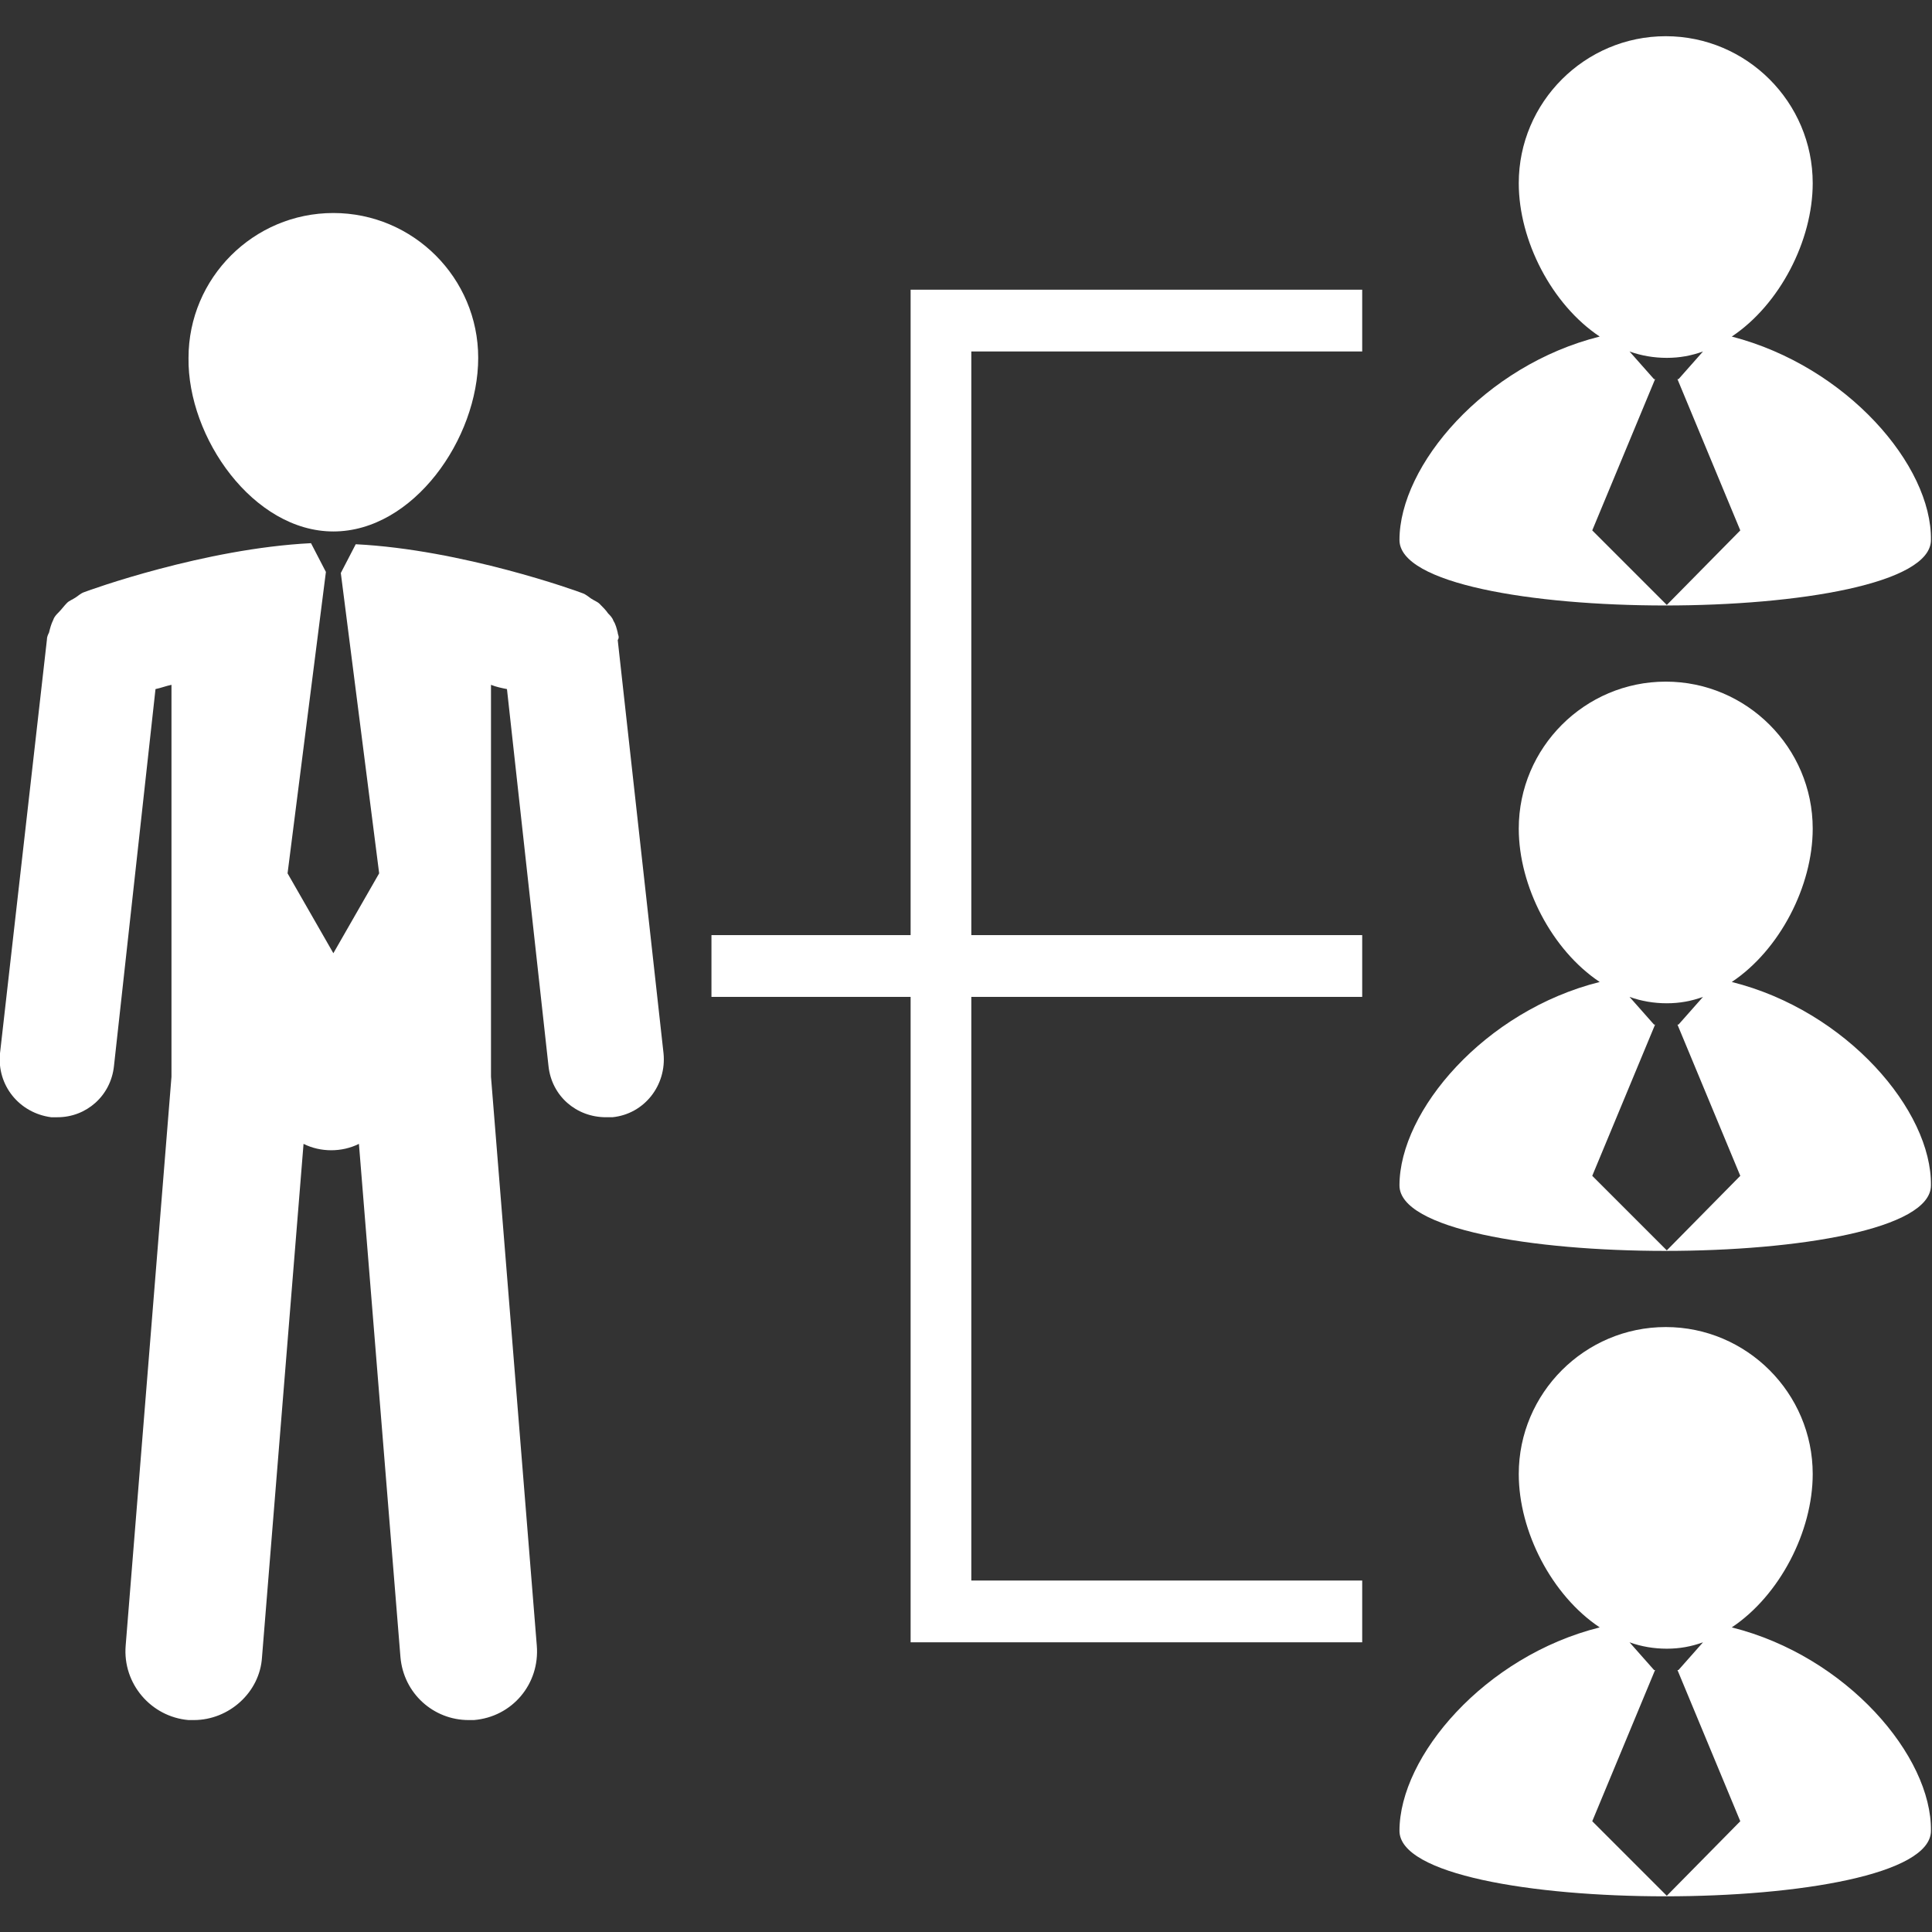<?xml version="1.0" encoding="utf-8"?>
<!-- Generator: Adobe Illustrator 22.0.1, SVG Export Plug-In . SVG Version: 6.00 Build 0)  -->
<svg version="1.1" id="Capa_1" xmlns="http://www.w3.org/2000/svg" xmlns:xlink="http://www.w3.org/1999/xlink" x="0px" y="0px"
	 viewBox="0 0 181.4 181.4" style="enable-background:new 0 0 181.4 181.4;" xml:space="preserve">
<rect x="0" y="0" width="181.4" height="181.4" fill="#333333" stroke="none"/>
<style type="text/css">
	.st0{fill:#FFFFFF;}
</style>
<g>
	<g>
		<g>
			<path class="st0" d="M31.3,49.9c7.5,0,13.6-8.7,13.6-16.3c0-7.5-6.1-13.6-13.6-13.6c-7.5,0-13.6,6.1-13.6,13.6
				C17.6,41.1,23.8,49.9,31.3,49.9z"/>
			<path class="st0" d="M58,59.4c-0.1-0.4-0.2-0.8-0.4-1.1c-0.1-0.3-0.3-0.5-0.5-0.7c-0.2-0.3-0.5-0.6-0.8-0.9
				c-0.2-0.2-0.5-0.3-0.8-0.5c-0.3-0.2-0.5-0.4-0.8-0.5c-0.5-0.2-11.3-4.1-21.3-4.6L32,53.8h0L35.6,82l-4.3,7.5L27,82l3.6-28.3h0
				L29.2,51c-10,0.5-20.8,4.4-21.3,4.6c-0.3,0.1-0.5,0.3-0.8,0.5c-0.3,0.2-0.6,0.3-0.8,0.5c-0.3,0.3-0.5,0.6-0.8,0.9
				c-0.2,0.2-0.4,0.4-0.5,0.7c-0.2,0.4-0.3,0.8-0.4,1.2c-0.1,0.2-0.2,0.4-0.2,0.7L0,98.9c-0.3,3,1.8,5.6,4.8,6c0.2,0,0.4,0,0.6,0
				c2.7,0,5-2,5.3-4.8l3.9-35.4c0.5-0.1,1-0.3,1.5-0.4v36.8l-4.3,53.4c-0.3,3.6,2.4,6.7,5.9,7c0.2,0,0.4,0,0.5,0
				c3.3,0,6.2-2.6,6.4-5.9l3.9-48.2c0.8,0.4,1.7,0.6,2.6,0.6c0.9,0,1.8-0.2,2.6-0.6l3.9,48.2c0.3,3.4,3.1,5.9,6.4,5.9
				c0.2,0,0.3,0,0.5,0c3.6-0.3,6.2-3.4,5.9-7l-4.3-53.4V64.3c0.5,0.2,1,0.3,1.5,0.4l3.9,35.4c0.3,2.8,2.6,4.8,5.4,4.8
				c0.2,0,0.4,0,0.6,0c3-0.3,5.1-3,4.8-6l-4.3-38.8C58.2,59.8,58,59.6,58,59.4z"/>
		</g>
		<g>
			<g>
				<path class="st0" d="M162.6,31.6c4.5-3,7.6-9,7.6-14.4c0-7.6-6.2-13.8-13.8-13.8s-13.8,6.2-13.8,13.8c0,5.4,3.1,11.4,7.6,14.4
					c-10.8,2.7-18.8,12.1-18.8,19.1c0,8.2,49.9,8.2,49.9,0C181.4,43.7,173.4,34.4,162.6,31.6z M156.5,56.8l-7-7l5.9-14.2h-0.1
					L153,33c1.1,0.4,2.3,0.6,3.5,0.6c1.2,0,2.3-0.2,3.4-0.6l-2.3,2.6h-0.1l5.9,14.2L156.5,56.8z"/>
				<path class="st0" d="M162.6,92.2c4.5-3,7.6-9,7.6-14.4c0-7.6-6.2-13.8-13.8-13.8s-13.8,6.2-13.8,13.8c0,5.4,3.1,11.4,7.6,14.4
					c-10.8,2.7-18.8,12.1-18.8,19.1c0,8.2,49.9,8.2,49.9,0C181.4,104.3,173.4,94.9,162.6,92.2z M156.5,117.4l-7-7l5.9-14.2h-0.1
					l-2.3-2.6c1.1,0.4,2.3,0.6,3.5,0.6c1.2,0,2.3-0.2,3.4-0.6l-2.3,2.6h-0.1l5.9,14.2L156.5,117.4z"/>
				<path class="st0" d="M162.6,152.8c4.5-3,7.6-9,7.6-14.4c0-7.6-6.2-13.8-13.8-13.8s-13.8,6.2-13.8,13.8c0,5.4,3.1,11.4,7.6,14.4
					c-10.8,2.7-18.8,12.1-18.8,19.1c0,8.2,49.9,8.2,49.9,0C181.4,164.9,173.4,155.5,162.6,152.8z M156.5,178l-7-7l5.9-14.2h-0.1
					l-2.3-2.6c1.1,0.4,2.3,0.6,3.5,0.6c1.2,0,2.3-0.2,3.4-0.6l-2.3,2.6h-0.1l5.9,14.2L156.5,178z"/>
			</g>
			<polygon class="st0" points="127.9,33 127.9,27.2 85.5,27.2 85.5,87.8 66.8,87.8 66.8,93.6 85.5,93.6 85.5,154.2 127.9,154.2 
				127.9,148.4 91.2,148.4 91.2,93.6 127.9,93.6 127.9,87.8 91.2,87.8 91.2,33 			"/>
		</g>
	</g>
</g>
</svg>
